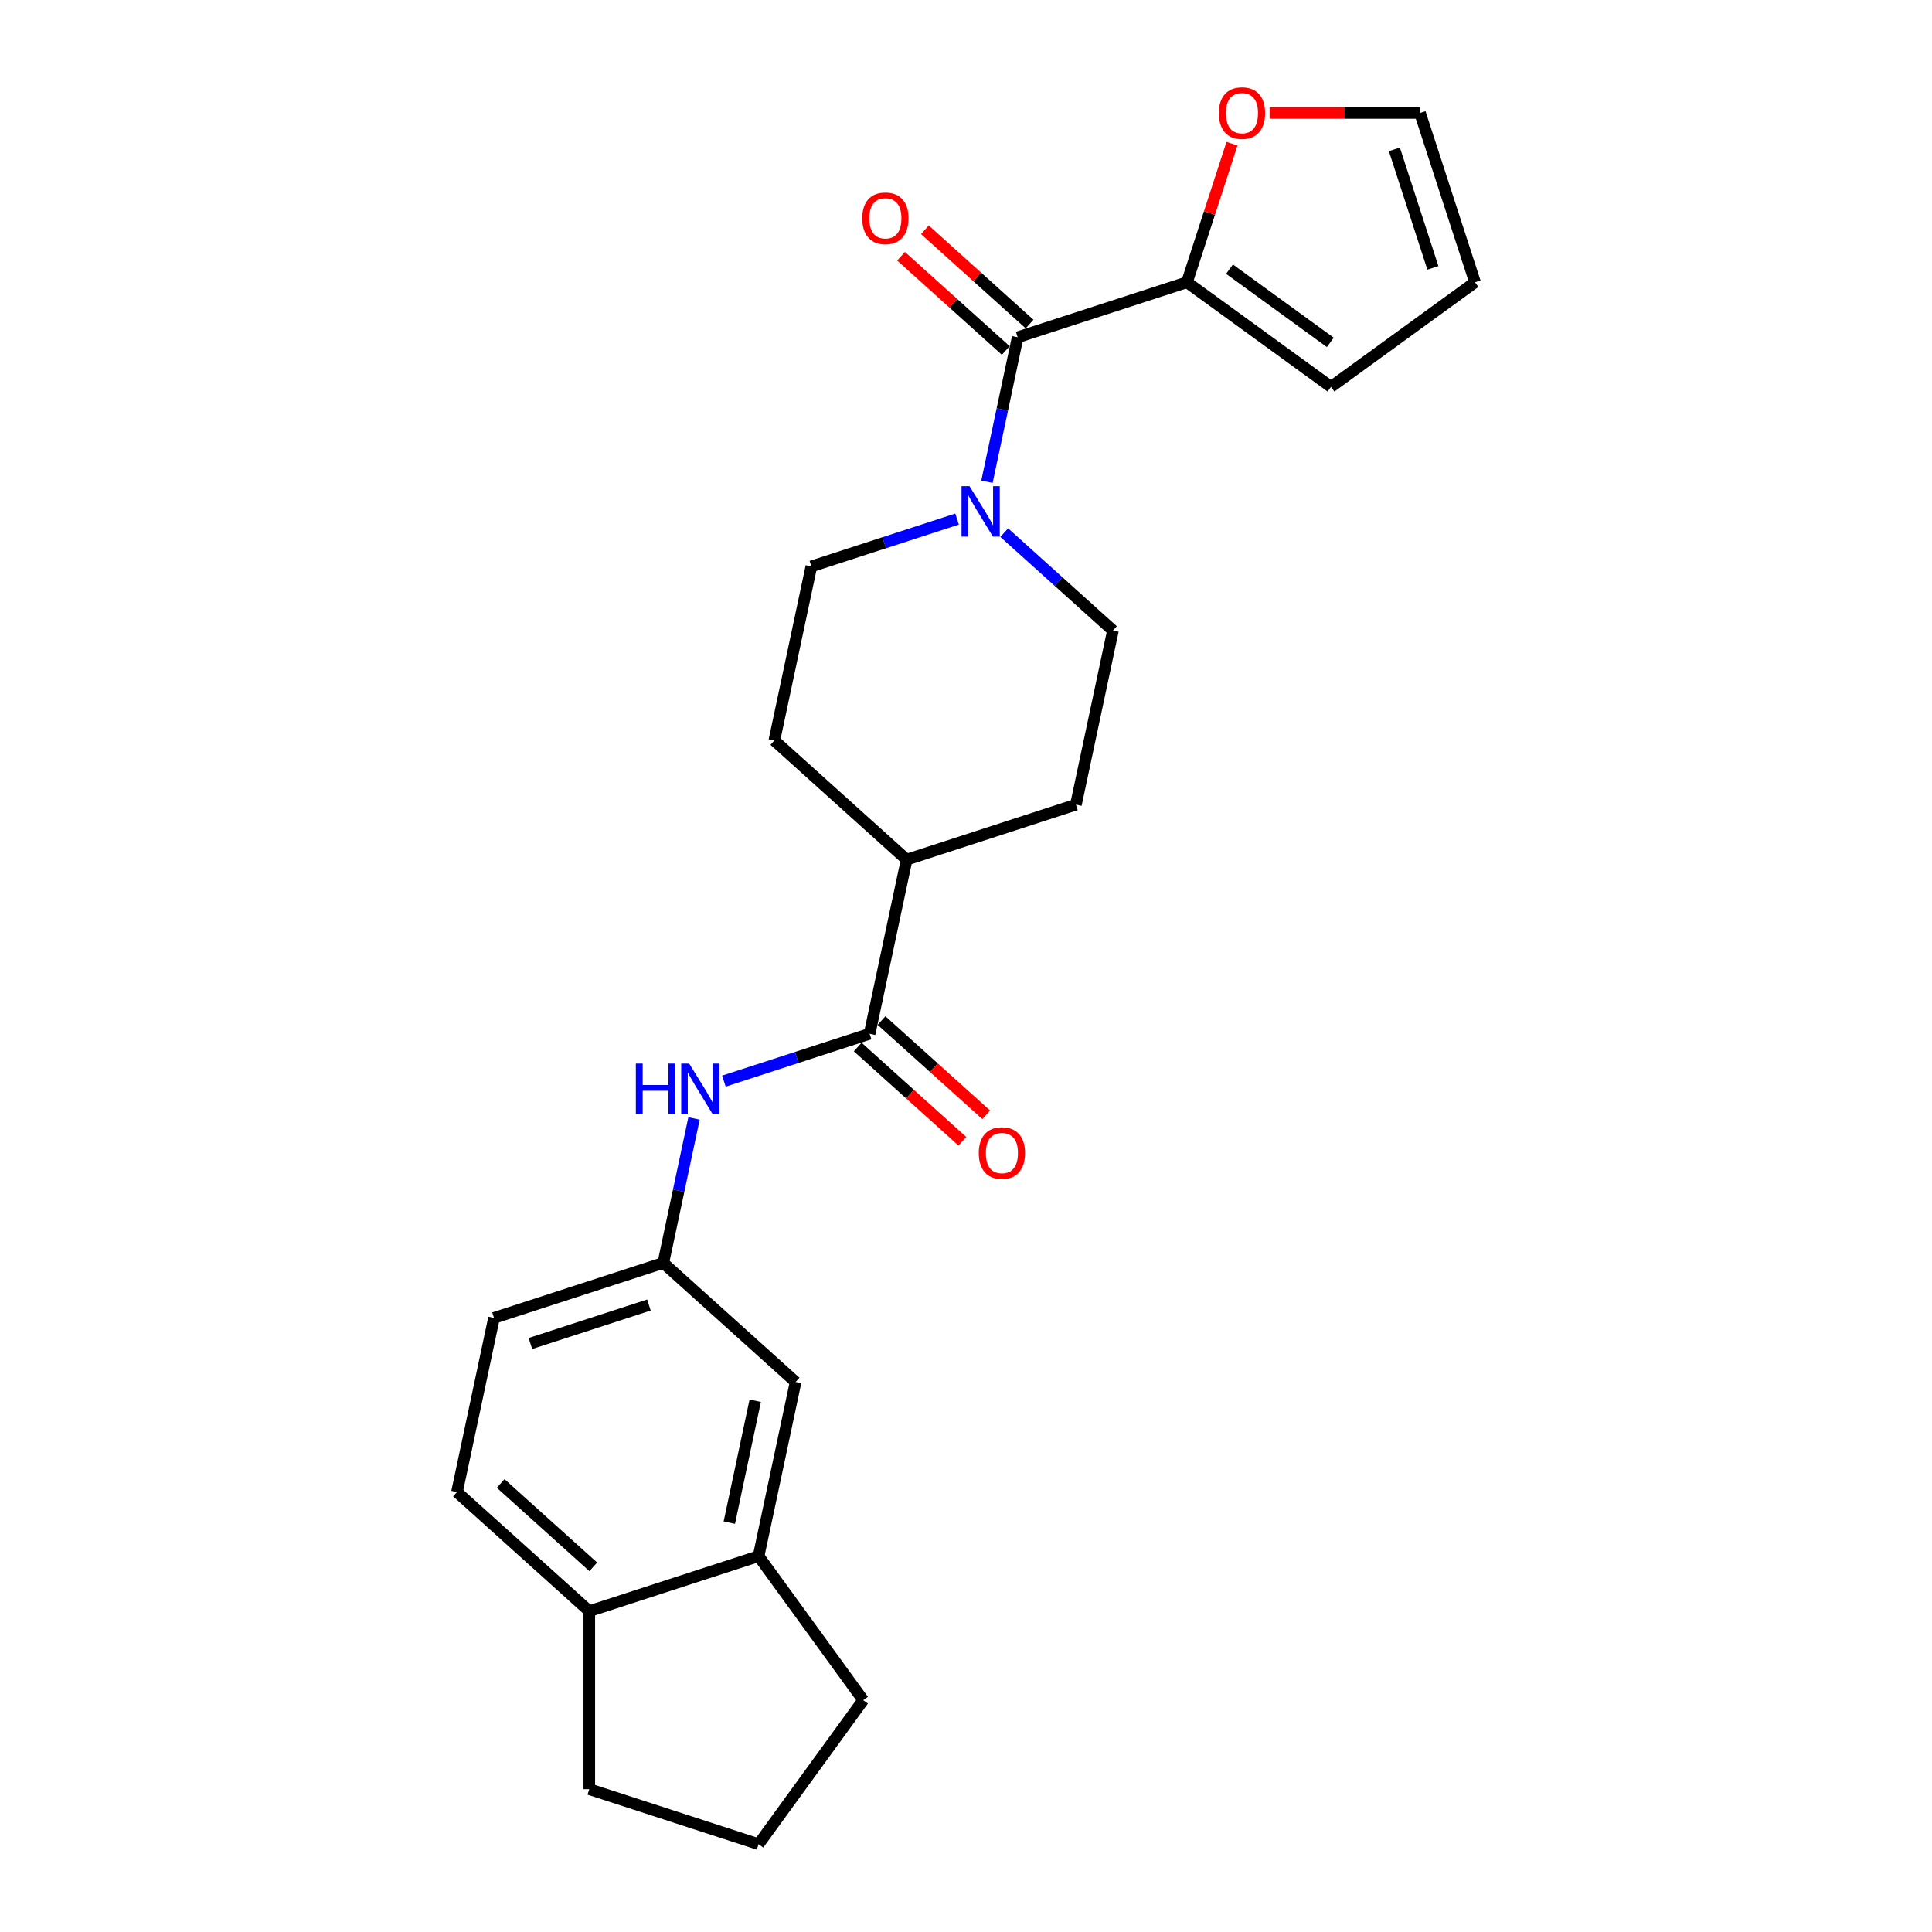 <?xml version='1.0' encoding='iso-8859-1'?>
<svg version='1.1' baseProfile='full'
              xmlns='http://www.w3.org/2000/svg'
                      xmlns:rdkit='http://www.rdkit.org/xml'
                      xmlns:xlink='http://www.w3.org/1999/xlink'
                  xml:space='preserve'
width='1000px' height='1000px' viewBox='0 0 1000 1000'>
<!-- END OF HEADER -->
<rect style='opacity:1.0;fill:#FFFFFF;stroke:none' width='1000' height='1000' x='0' y='0'> </rect>
<path class='bond-0' d='M 526.743,174.573 L 518.796,211.961' style='fill:none;fill-rule:evenodd;stroke:#000000;stroke-width:6px;stroke-linecap:butt;stroke-linejoin:miter;stroke-opacity:1' />
<path class='bond-0' d='M 518.796,211.961 L 510.849,249.349' style='fill:none;fill-rule:evenodd;stroke:#0000FF;stroke-width:6px;stroke-linecap:butt;stroke-linejoin:miter;stroke-opacity:1' />
<path class='bond-2' d='M 526.743,174.573 L 614.374,146.101' style='fill:none;fill-rule:evenodd;stroke:#000000;stroke-width:6px;stroke-linecap:butt;stroke-linejoin:miter;stroke-opacity:1' />
<path class='bond-9' d='M 532.909,167.726 L 505.813,143.329' style='fill:none;fill-rule:evenodd;stroke:#000000;stroke-width:6px;stroke-linecap:butt;stroke-linejoin:miter;stroke-opacity:1' />
<path class='bond-9' d='M 505.813,143.329 L 478.717,118.932' style='fill:none;fill-rule:evenodd;stroke:#FF0000;stroke-width:6px;stroke-linecap:butt;stroke-linejoin:miter;stroke-opacity:1' />
<path class='bond-9' d='M 520.578,181.421 L 493.482,157.024' style='fill:none;fill-rule:evenodd;stroke:#000000;stroke-width:6px;stroke-linecap:butt;stroke-linejoin:miter;stroke-opacity:1' />
<path class='bond-9' d='M 493.482,157.024 L 466.386,132.626' style='fill:none;fill-rule:evenodd;stroke:#FF0000;stroke-width:6px;stroke-linecap:butt;stroke-linejoin:miter;stroke-opacity:1' />
<path class='bond-8' d='M 495.387,268.664 L 457.671,280.918' style='fill:none;fill-rule:evenodd;stroke:#0000FF;stroke-width:6px;stroke-linecap:butt;stroke-linejoin:miter;stroke-opacity:1' />
<path class='bond-8' d='M 457.671,280.918 L 419.956,293.173' style='fill:none;fill-rule:evenodd;stroke:#000000;stroke-width:6px;stroke-linecap:butt;stroke-linejoin:miter;stroke-opacity:1' />
<path class='bond-10' d='M 519.786,275.684 L 547.923,301.019' style='fill:none;fill-rule:evenodd;stroke:#0000FF;stroke-width:6px;stroke-linecap:butt;stroke-linejoin:miter;stroke-opacity:1' />
<path class='bond-10' d='M 547.923,301.019 L 576.06,326.354' style='fill:none;fill-rule:evenodd;stroke:#000000;stroke-width:6px;stroke-linecap:butt;stroke-linejoin:miter;stroke-opacity:1' />
<path class='bond-1' d='M 450.115,535.08 L 469.272,444.953' style='fill:none;fill-rule:evenodd;stroke:#000000;stroke-width:6px;stroke-linecap:butt;stroke-linejoin:miter;stroke-opacity:1' />
<path class='bond-3' d='M 450.115,535.08 L 412.4,547.334' style='fill:none;fill-rule:evenodd;stroke:#000000;stroke-width:6px;stroke-linecap:butt;stroke-linejoin:miter;stroke-opacity:1' />
<path class='bond-3' d='M 412.4,547.334 L 374.684,559.589' style='fill:none;fill-rule:evenodd;stroke:#0000FF;stroke-width:6px;stroke-linecap:butt;stroke-linejoin:miter;stroke-opacity:1' />
<path class='bond-13' d='M 443.95,541.927 L 471.046,566.324' style='fill:none;fill-rule:evenodd;stroke:#000000;stroke-width:6px;stroke-linecap:butt;stroke-linejoin:miter;stroke-opacity:1' />
<path class='bond-13' d='M 471.046,566.324 L 498.142,590.722' style='fill:none;fill-rule:evenodd;stroke:#FF0000;stroke-width:6px;stroke-linecap:butt;stroke-linejoin:miter;stroke-opacity:1' />
<path class='bond-13' d='M 456.281,528.232 L 483.377,552.63' style='fill:none;fill-rule:evenodd;stroke:#000000;stroke-width:6px;stroke-linecap:butt;stroke-linejoin:miter;stroke-opacity:1' />
<path class='bond-13' d='M 483.377,552.63 L 510.472,577.027' style='fill:none;fill-rule:evenodd;stroke:#FF0000;stroke-width:6px;stroke-linecap:butt;stroke-linejoin:miter;stroke-opacity:1' />
<path class='bond-4' d='M 614.374,146.101 L 626.027,110.237' style='fill:none;fill-rule:evenodd;stroke:#000000;stroke-width:6px;stroke-linecap:butt;stroke-linejoin:miter;stroke-opacity:1' />
<path class='bond-4' d='M 626.027,110.237 L 637.679,74.374' style='fill:none;fill-rule:evenodd;stroke:#FF0000;stroke-width:6px;stroke-linecap:butt;stroke-linejoin:miter;stroke-opacity:1' />
<path class='bond-12' d='M 614.374,146.101 L 688.917,200.259' style='fill:none;fill-rule:evenodd;stroke:#000000;stroke-width:6px;stroke-linecap:butt;stroke-linejoin:miter;stroke-opacity:1' />
<path class='bond-12' d='M 636.387,139.316 L 688.567,177.227' style='fill:none;fill-rule:evenodd;stroke:#000000;stroke-width:6px;stroke-linecap:butt;stroke-linejoin:miter;stroke-opacity:1' />
<path class='bond-7' d='M 359.222,578.903 L 351.275,616.291' style='fill:none;fill-rule:evenodd;stroke:#0000FF;stroke-width:6px;stroke-linecap:butt;stroke-linejoin:miter;stroke-opacity:1' />
<path class='bond-7' d='M 351.275,616.291 L 343.328,653.679' style='fill:none;fill-rule:evenodd;stroke:#000000;stroke-width:6px;stroke-linecap:butt;stroke-linejoin:miter;stroke-opacity:1' />
<path class='bond-15' d='M 657.128,58.47 L 696.058,58.47' style='fill:none;fill-rule:evenodd;stroke:#FF0000;stroke-width:6px;stroke-linecap:butt;stroke-linejoin:miter;stroke-opacity:1' />
<path class='bond-15' d='M 696.058,58.47 L 734.987,58.47' style='fill:none;fill-rule:evenodd;stroke:#000000;stroke-width:6px;stroke-linecap:butt;stroke-linejoin:miter;stroke-opacity:1' />
<path class='bond-5' d='M 392.644,805.46 L 411.801,715.333' style='fill:none;fill-rule:evenodd;stroke:#000000;stroke-width:6px;stroke-linecap:butt;stroke-linejoin:miter;stroke-opacity:1' />
<path class='bond-5' d='M 377.493,788.109 L 390.902,725.021' style='fill:none;fill-rule:evenodd;stroke:#000000;stroke-width:6px;stroke-linecap:butt;stroke-linejoin:miter;stroke-opacity:1' />
<path class='bond-21' d='M 392.644,805.46 L 446.803,880.003' style='fill:none;fill-rule:evenodd;stroke:#000000;stroke-width:6px;stroke-linecap:butt;stroke-linejoin:miter;stroke-opacity:1' />
<path class='bond-26' d='M 392.644,805.46 L 305.014,833.933' style='fill:none;fill-rule:evenodd;stroke:#000000;stroke-width:6px;stroke-linecap:butt;stroke-linejoin:miter;stroke-opacity:1' />
<path class='bond-6' d='M 469.272,444.953 L 556.903,416.48' style='fill:none;fill-rule:evenodd;stroke:#000000;stroke-width:6px;stroke-linecap:butt;stroke-linejoin:miter;stroke-opacity:1' />
<path class='bond-25' d='M 469.272,444.953 L 400.799,383.299' style='fill:none;fill-rule:evenodd;stroke:#000000;stroke-width:6px;stroke-linecap:butt;stroke-linejoin:miter;stroke-opacity:1' />
<path class='bond-11' d='M 343.328,653.679 L 411.801,715.333' style='fill:none;fill-rule:evenodd;stroke:#000000;stroke-width:6px;stroke-linecap:butt;stroke-linejoin:miter;stroke-opacity:1' />
<path class='bond-20' d='M 343.328,653.679 L 255.697,682.152' style='fill:none;fill-rule:evenodd;stroke:#000000;stroke-width:6px;stroke-linecap:butt;stroke-linejoin:miter;stroke-opacity:1' />
<path class='bond-20' d='M 335.878,675.476 L 274.537,695.407' style='fill:none;fill-rule:evenodd;stroke:#000000;stroke-width:6px;stroke-linecap:butt;stroke-linejoin:miter;stroke-opacity:1' />
<path class='bond-17' d='M 419.956,293.173 L 400.799,383.299' style='fill:none;fill-rule:evenodd;stroke:#000000;stroke-width:6px;stroke-linecap:butt;stroke-linejoin:miter;stroke-opacity:1' />
<path class='bond-18' d='M 576.06,326.354 L 556.903,416.48' style='fill:none;fill-rule:evenodd;stroke:#000000;stroke-width:6px;stroke-linecap:butt;stroke-linejoin:miter;stroke-opacity:1' />
<path class='bond-16' d='M 688.917,200.259 L 763.46,146.101' style='fill:none;fill-rule:evenodd;stroke:#000000;stroke-width:6px;stroke-linecap:butt;stroke-linejoin:miter;stroke-opacity:1' />
<path class='bond-14' d='M 305.014,833.933 L 236.54,772.279' style='fill:none;fill-rule:evenodd;stroke:#000000;stroke-width:6px;stroke-linecap:butt;stroke-linejoin:miter;stroke-opacity:1' />
<path class='bond-14' d='M 307.074,810.99 L 259.142,767.832' style='fill:none;fill-rule:evenodd;stroke:#000000;stroke-width:6px;stroke-linecap:butt;stroke-linejoin:miter;stroke-opacity:1' />
<path class='bond-23' d='M 305.014,833.933 L 305.014,926.073' style='fill:none;fill-rule:evenodd;stroke:#000000;stroke-width:6px;stroke-linecap:butt;stroke-linejoin:miter;stroke-opacity:1' />
<path class='bond-24' d='M 734.987,58.47 L 763.46,146.101' style='fill:none;fill-rule:evenodd;stroke:#000000;stroke-width:6px;stroke-linecap:butt;stroke-linejoin:miter;stroke-opacity:1' />
<path class='bond-24' d='M 721.732,77.309 L 741.663,138.651' style='fill:none;fill-rule:evenodd;stroke:#000000;stroke-width:6px;stroke-linecap:butt;stroke-linejoin:miter;stroke-opacity:1' />
<path class='bond-19' d='M 236.54,772.279 L 255.697,682.152' style='fill:none;fill-rule:evenodd;stroke:#000000;stroke-width:6px;stroke-linecap:butt;stroke-linejoin:miter;stroke-opacity:1' />
<path class='bond-22' d='M 446.803,880.003 L 392.644,954.545' style='fill:none;fill-rule:evenodd;stroke:#000000;stroke-width:6px;stroke-linecap:butt;stroke-linejoin:miter;stroke-opacity:1' />
<path class='bond-27' d='M 392.644,954.545 L 305.014,926.073' style='fill:none;fill-rule:evenodd;stroke:#000000;stroke-width:6px;stroke-linecap:butt;stroke-linejoin:miter;stroke-opacity:1' />
<path  class='atom-1' d='M 501.818 251.653
L 510.369 265.474
Q 511.217 266.838, 512.58 269.307
Q 513.944 271.776, 514.018 271.924
L 514.018 251.653
L 517.482 251.653
L 517.482 277.747
L 513.907 277.747
L 504.73 262.636
Q 503.661 260.867, 502.519 258.84
Q 501.413 256.813, 501.081 256.186
L 501.081 277.747
L 497.69 277.747
L 497.69 251.653
L 501.818 251.653
' fill='#0000FF'/>
<path  class='atom-4' d='M 329.112 550.506
L 332.65 550.506
L 332.65 561.599
L 345.992 561.599
L 345.992 550.506
L 349.53 550.506
L 349.53 576.6
L 345.992 576.6
L 345.992 564.548
L 332.65 564.548
L 332.65 576.6
L 329.112 576.6
L 329.112 550.506
' fill='#0000FF'/>
<path  class='atom-4' d='M 356.717 550.506
L 365.268 564.327
Q 366.115 565.69, 367.479 568.16
Q 368.843 570.629, 368.916 570.776
L 368.916 550.506
L 372.381 550.506
L 372.381 576.6
L 368.806 576.6
L 359.629 561.489
Q 358.56 559.72, 357.417 557.693
Q 356.311 555.665, 355.98 555.039
L 355.98 576.6
L 352.589 576.6
L 352.589 550.506
L 356.717 550.506
' fill='#0000FF'/>
<path  class='atom-5' d='M 630.868 58.544
Q 630.868 52.278, 633.964 48.777
Q 637.06 45.276, 642.847 45.276
Q 648.633 45.276, 651.729 48.777
Q 654.825 52.278, 654.825 58.544
Q 654.825 64.883, 651.692 68.495
Q 648.559 72.07, 642.847 72.07
Q 637.097 72.07, 633.964 68.495
Q 630.868 64.92, 630.868 58.544
M 642.847 69.121
Q 646.827 69.121, 648.965 66.468
Q 651.139 63.777, 651.139 58.544
Q 651.139 53.421, 648.965 50.841
Q 646.827 48.224, 642.847 48.224
Q 638.866 48.224, 636.692 50.804
Q 634.554 53.384, 634.554 58.544
Q 634.554 63.814, 636.692 66.468
Q 638.866 69.121, 642.847 69.121
' fill='#FF0000'/>
<path  class='atom-10' d='M 446.292 112.993
Q 446.292 106.728, 449.388 103.226
Q 452.483 99.725, 458.27 99.725
Q 464.056 99.725, 467.152 103.226
Q 470.248 106.728, 470.248 112.993
Q 470.248 119.333, 467.115 122.944
Q 463.983 126.52, 458.27 126.52
Q 452.52 126.52, 449.388 122.944
Q 446.292 119.369, 446.292 112.993
M 458.27 123.571
Q 462.25 123.571, 464.388 120.917
Q 466.562 118.227, 466.562 112.993
Q 466.562 107.87, 464.388 105.29
Q 462.25 102.674, 458.27 102.674
Q 454.289 102.674, 452.115 105.254
Q 449.977 107.833, 449.977 112.993
Q 449.977 118.264, 452.115 120.917
Q 454.289 123.571, 458.27 123.571
' fill='#FF0000'/>
<path  class='atom-14' d='M 506.611 596.807
Q 506.611 590.542, 509.706 587.04
Q 512.802 583.539, 518.589 583.539
Q 524.375 583.539, 527.471 587.04
Q 530.567 590.542, 530.567 596.807
Q 530.567 603.147, 527.434 606.758
Q 524.301 610.333, 518.589 610.333
Q 512.839 610.333, 509.706 606.758
Q 506.611 603.183, 506.611 596.807
M 518.589 607.385
Q 522.569 607.385, 524.707 604.731
Q 526.881 602.041, 526.881 596.807
Q 526.881 591.684, 524.707 589.104
Q 522.569 586.488, 518.589 586.488
Q 514.608 586.488, 512.434 589.068
Q 510.296 591.647, 510.296 596.807
Q 510.296 602.078, 512.434 604.731
Q 514.608 607.385, 518.589 607.385
' fill='#FF0000'/>
</svg>
